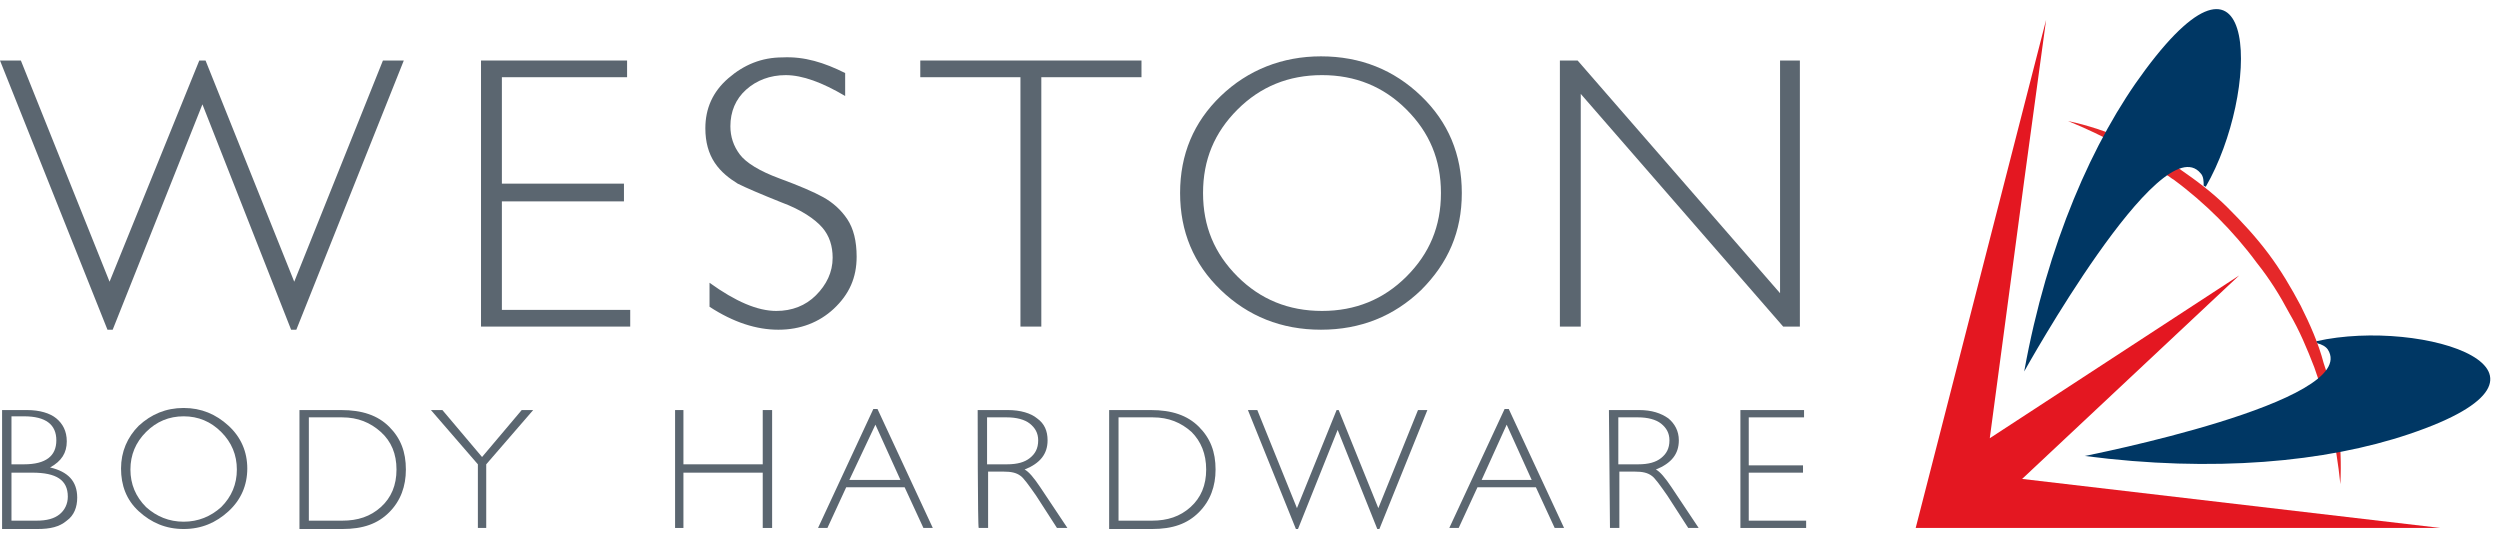 <svg xmlns="http://www.w3.org/2000/svg" xmlns:xlink="http://www.w3.org/1999/xlink" id="Ebene_1" x="0px" y="0px" viewBox="0 0 239.6 52" style="enable-background:new 0 0 239.6 52;" xml:space="preserve">
<style type="text/css">
	.st0{fill:#5B6670;}
	.st1{clip-path:url(#SVGID_2_);fill:#5B6670;}
	.st2{clip-path:url(#SVGID_4_);fill:#5B6670;}
	.st3{clip-path:url(#SVGID_6_);fill:#5B6670;}
	.st4{clip-path:url(#SVGID_8_);fill:#5B6670;}
	.st5{clip-path:url(#SVGID_10_);fill:#5B6670;}
	.st6{clip-path:url(#SVGID_12_);fill:#5B6670;}
	.st7{clip-path:url(#SVGID_14_);fill:#5B6670;}
	.st8{clip-path:url(#SVGID_16_);fill:#5B6670;}
	.st9{clip-path:url(#SVGID_18_);fill:#5B6670;}
	.st10{clip-path:url(#SVGID_20_);fill:#5B6670;}
	.st11{clip-path:url(#SVGID_22_);fill:#5B6670;}
	.st12{clip-path:url(#SVGID_24_);fill:#5B6670;}
	.st13{clip-path:url(#SVGID_26_);fill:#5B6670;}
	.st14{clip-path:url(#SVGID_28_);fill:#5B6670;}
	.st15{clip-path:url(#SVGID_30_);fill:#5B6670;}
	.st16{clip-path:url(#SVGID_32_);fill:#5B6670;}
	.st17{clip-path:url(#SVGID_34_);fill:#E41721;}
	.st18{clip-path:url(#SVGID_36_);fill:#E52829;}
	.st19{clip-path:url(#SVGID_38_);fill:#003764;}
	.st20{clip-path:url(#SVGID_40_);fill:#003764;}
</style>
<polygon class="st0" points="36.7,5.8 28.2,27 19.7,5.8 19.1,5.8 10.5,27 2,5.8 0,5.8 0,5.8 10.3,31.6 10.8,31.6 19.4,10 27.9,31.6   28.4,31.6 38.7,5.8 "></polygon>
<polygon class="st0" points="60.1,5.8 60.1,7.4 48.1,7.4 48.1,17.6 59.8,17.6 59.8,19.3 48.1,19.3 48.1,29.7 60.4,29.7 60.4,31.3   46.1,31.3 46.1,5.8 "></polygon>
<g>
	<g>
		<defs>
			<rect id="SVGID_1_" x="-25.7" y="-21.9" width="290" height="100"></rect>
		</defs>
		<clipPath id="SVGID_2_">
			<use xlink:href="#SVGID_1_" style="overflow:visible;"></use>
		</clipPath>
		<path class="st1" d="M81,7v2.2c-2.2-1.3-4.1-2-5.7-2c-1.5,0-2.8,0.5-3.8,1.4s-1.5,2.1-1.5,3.5c0,1,0.3,1.9,0.9,2.7    c0.6,0.8,1.9,1.6,3.8,2.3s3.3,1.3,4.2,1.8s1.7,1.2,2.3,2.1c0.6,0.9,0.9,2.1,0.9,3.6c0,2-0.7,3.6-2.2,5c-1.4,1.3-3.2,2-5.3,2    c-2.1,0-4.3-0.7-6.6-2.2v-2.3c2.5,1.8,4.6,2.7,6.4,2.7c1.5,0,2.8-0.5,3.8-1.5s1.6-2.2,1.6-3.6c0-1.1-0.3-2.1-1-2.9s-2-1.7-3.9-2.4    c-2-0.8-3.4-1.4-4.2-1.8c-0.8-0.5-1.6-1.1-2.2-2c-0.6-0.9-0.9-2-0.9-3.3c0-1.9,0.7-3.5,2.2-4.8s3.2-2,5.2-2C77.1,5.4,79,6,81,7"></path>
	</g>
	<g>
		<defs>
			<rect id="SVGID_3_" x="-25.7" y="-21.9" width="290" height="100"></rect>
		</defs>
		<clipPath id="SVGID_4_">
			<use xlink:href="#SVGID_3_" style="overflow:visible;"></use>
		</clipPath>
		<polygon class="st2" points="109.4,5.8 109.4,7.4 99.8,7.4 99.8,31.3 97.8,31.3 97.8,7.4 88.2,7.4 88.2,5.8   "></polygon>
	</g>
	<g>
		<defs>
			<rect id="SVGID_5_" x="-25.7" y="-21.9" width="290" height="100"></rect>
		</defs>
		<clipPath id="SVGID_6_">
			<use xlink:href="#SVGID_5_" style="overflow:visible;"></use>
		</clipPath>
		<path class="st3" d="M126.6,5.4c3.8,0,7,1.3,9.6,3.8s3.9,5.6,3.9,9.3c0,3.7-1.3,6.7-3.9,9.3c-2.6,2.5-5.8,3.8-9.6,3.8    c-3.8,0-7-1.3-9.6-3.8c-2.6-2.5-3.9-5.6-3.9-9.3c0-3.7,1.3-6.8,3.9-9.3S122.9,5.4,126.6,5.4 M126.7,29.8c3.2,0,5.9-1.1,8.1-3.3    c2.2-2.2,3.3-4.8,3.3-8c0-3.2-1.1-5.8-3.3-8c-2.2-2.2-4.9-3.3-8.1-3.3c-3.2,0-5.9,1.1-8.1,3.3s-3.3,4.8-3.3,8c0,3.2,1.1,5.8,3.3,8    C120.8,28.7,123.5,29.8,126.7,29.8"></path>
	</g>
	<g>
		<defs>
			<rect id="SVGID_7_" x="-25.7" y="-21.9" width="290" height="100"></rect>
		</defs>
		<clipPath id="SVGID_8_">
			<use xlink:href="#SVGID_7_" style="overflow:visible;"></use>
		</clipPath>
		<polygon class="st4" points="172.5,5.8 172.5,31.3 170.9,31.3 151.5,9 151.5,31.3 149.5,31.3 149.5,5.8 151.2,5.8 170.6,28.1     170.6,5.8   "></polygon>
	</g>
	<g>
		<defs>
			<rect id="SVGID_9_" x="-25.7" y="-21.9" width="290" height="100"></rect>
		</defs>
		<clipPath id="SVGID_10_">
			<use xlink:href="#SVGID_9_" style="overflow:visible;"></use>
		</clipPath>
		<path class="st5" d="M0.2,39.3h2.4c1.2,0,2.2,0.3,2.8,0.8s1,1.2,1,2.2c0,1.1-0.5,1.9-1.6,2.5c1.7,0.4,2.6,1.3,2.6,2.9    c0,0.9-0.3,1.7-1,2.2c-0.7,0.6-1.6,0.8-2.8,0.8H0.2L0.2,39.3L0.2,39.3z M1.1,40v4.5h1.2c2.1,0,3.1-0.8,3.1-2.3    c0-1.5-1-2.3-3.1-2.3H1.1z M1.1,45.3v4.6h2.4c1,0,1.7-0.2,2.2-0.6s0.8-1,0.8-1.7c0-1.6-1.1-2.3-3.4-2.3H1.1z"></path>
	</g>
	<g>
		<defs>
			<rect id="SVGID_11_" x="-25.7" y="-21.9" width="290" height="100"></rect>
		</defs>
		<clipPath id="SVGID_12_">
			<use xlink:href="#SVGID_11_" style="overflow:visible;"></use>
		</clipPath>
		<path class="st6" d="M17.6,39.1c1.7,0,3.1,0.6,4.3,1.7c1.2,1.1,1.8,2.5,1.8,4.1c0,1.6-0.6,3-1.8,4.1s-2.6,1.7-4.3,1.7    c-1.7,0-3.1-0.6-4.3-1.7c-1.2-1.1-1.7-2.5-1.7-4.1s0.6-3,1.7-4.1C14.5,39.7,15.9,39.1,17.6,39.1 M17.6,50c1.4,0,2.6-0.5,3.6-1.4    c1-1,1.5-2.2,1.5-3.6c0-1.4-0.5-2.6-1.5-3.6c-1-1-2.2-1.5-3.6-1.5c-1.4,0-2.6,0.5-3.6,1.5s-1.5,2.2-1.5,3.6c0,1.4,0.5,2.6,1.5,3.6    C15,49.5,16.2,50,17.6,50"></path>
	</g>
	<g>
		<defs>
			<rect id="SVGID_13_" x="-25.7" y="-21.9" width="290" height="100"></rect>
		</defs>
		<clipPath id="SVGID_14_">
			<use xlink:href="#SVGID_13_" style="overflow:visible;"></use>
		</clipPath>
		<path class="st7" d="M28.7,39.3h4c2,0,3.5,0.5,4.6,1.6c1.1,1.1,1.6,2.4,1.6,4.1c0,1.6-0.5,3-1.6,4.1s-2.5,1.6-4.5,1.6h-4.1    L28.7,39.3L28.7,39.3z M29.6,40v9.9h3.2c1.5,0,2.7-0.4,3.7-1.3c1-0.9,1.5-2.1,1.5-3.6c0-1.5-0.5-2.7-1.5-3.6    c-1-0.9-2.2-1.4-3.7-1.4L29.6,40L29.6,40z"></path>
	</g>
	<g>
		<defs>
			<rect id="SVGID_15_" x="-25.7" y="-21.9" width="290" height="100"></rect>
		</defs>
		<clipPath id="SVGID_16_">
			<use xlink:href="#SVGID_15_" style="overflow:visible;"></use>
		</clipPath>
		<polygon class="st8" points="51.1,39.3 46.6,44.5 46.6,50.6 45.8,50.6 45.8,44.5 41.3,39.3 42.4,39.3 46.2,43.8 50,39.3   "></polygon>
	</g>
	<g>
		<defs>
			<rect id="SVGID_17_" x="-25.7" y="-21.9" width="290" height="100"></rect>
		</defs>
		<clipPath id="SVGID_18_">
			<use xlink:href="#SVGID_17_" style="overflow:visible;"></use>
		</clipPath>
		<polygon class="st9" points="74,39.3 74,50.6 73.1,50.6 73.1,45.3 65.5,45.3 65.5,50.6 64.7,50.6 64.7,39.3 65.5,39.3 65.5,44.5     73.1,44.5 73.1,39.3   "></polygon>
	</g>
	<g>
		<defs>
			<rect id="SVGID_19_" x="-25.7" y="-21.9" width="290" height="100"></rect>
		</defs>
		<clipPath id="SVGID_20_">
			<use xlink:href="#SVGID_19_" style="overflow:visible;"></use>
		</clipPath>
		<path class="st10" d="M84.1,39.2l5.3,11.4h-0.9l-1.8-3.9h-5.6l-1.8,3.9h-0.9l5.3-11.4H84.1z M86.3,46l-2.4-5.3L81.4,46H86.3z"></path>
	</g>
	<g>
		<defs>
			<rect id="SVGID_21_" x="-25.7" y="-21.9" width="290" height="100"></rect>
		</defs>
		<clipPath id="SVGID_22_">
			<use xlink:href="#SVGID_21_" style="overflow:visible;"></use>
		</clipPath>
		<path class="st11" d="M93.7,39.3h2.9c1.2,0,2.2,0.3,2.8,0.8c0.7,0.5,1,1.2,1,2.1c0,1.3-0.7,2.2-2.2,2.8c0.4,0.2,0.9,0.8,1.5,1.7    l2.6,3.9h-1l-2-3.1c-0.7-1-1.2-1.7-1.5-1.9c-0.4-0.3-0.9-0.4-1.6-0.4h-1.5v5.4h-0.9C93.7,50.6,93.7,39.3,93.7,39.3z M94.6,40v4.5    h1.9c1,0,1.7-0.2,2.2-0.6c0.5-0.4,0.8-0.9,0.8-1.7c0-0.7-0.3-1.2-0.8-1.6c-0.5-0.4-1.3-0.6-2.2-0.6C96.5,40,94.6,40,94.6,40z"></path>
	</g>
	<g>
		<defs>
			<rect id="SVGID_23_" x="-25.7" y="-21.9" width="290" height="100"></rect>
		</defs>
		<clipPath id="SVGID_24_">
			<use xlink:href="#SVGID_23_" style="overflow:visible;"></use>
		</clipPath>
		<path class="st12" d="M106.3,39.3h4c2,0,3.5,0.5,4.6,1.6c1.1,1.1,1.6,2.4,1.6,4.1c0,1.6-0.5,3-1.6,4.1s-2.5,1.6-4.5,1.6h-4.1    L106.3,39.3L106.3,39.3z M107.2,40v9.9h3.2c1.5,0,2.7-0.4,3.7-1.3s1.5-2.1,1.5-3.6c0-1.5-0.5-2.7-1.4-3.6c-1-0.9-2.2-1.4-3.7-1.4    L107.2,40L107.2,40z"></path>
	</g>
	<g>
		<defs>
			<rect id="SVGID_25_" x="-25.7" y="-21.9" width="290" height="100"></rect>
		</defs>
		<clipPath id="SVGID_26_">
			<use xlink:href="#SVGID_25_" style="overflow:visible;"></use>
		</clipPath>
		<polygon class="st13" points="128.2,41.2 124.4,50.7 124.2,50.7 119.6,39.3 120.5,39.3 124.3,48.7 128.1,39.3 128.3,39.3     132.1,48.7 135.9,39.3 136.8,39.3 132.2,50.7 132,50.7   "></polygon>
	</g>
	<g>
		<defs>
			<rect id="SVGID_27_" x="-25.7" y="-21.9" width="290" height="100"></rect>
		</defs>
		<clipPath id="SVGID_28_">
			<use xlink:href="#SVGID_27_" style="overflow:visible;"></use>
		</clipPath>
		<path class="st14" d="M144.6,39.2l5.3,11.4h-0.9l-1.8-3.9h-5.6l-1.8,3.9h-0.9l5.3-11.4H144.6z M146.8,46l-2.4-5.3l-2.4,5.3H146.8z    "></path>
	</g>
	<g>
		<defs>
			<rect id="SVGID_29_" x="-25.7" y="-21.9" width="290" height="100"></rect>
		</defs>
		<clipPath id="SVGID_30_">
			<use xlink:href="#SVGID_29_" style="overflow:visible;"></use>
		</clipPath>
		<path class="st15" d="M154.2,39.3h2.9c1.2,0,2.1,0.3,2.8,0.8c0.6,0.5,1,1.2,1,2.1c0,1.3-0.7,2.2-2.2,2.8c0.4,0.2,0.9,0.8,1.5,1.7    l2.6,3.9h-1l-2-3.1c-0.7-1-1.2-1.7-1.5-1.9c-0.4-0.3-0.9-0.4-1.6-0.4h-1.5v5.4h-0.9L154.2,39.3L154.2,39.3z M155.1,40v4.5h1.9    c1,0,1.7-0.2,2.2-0.6s0.8-0.9,0.8-1.7c0-0.7-0.3-1.2-0.8-1.6c-0.5-0.4-1.3-0.6-2.2-0.6C156.9,40,155.1,40,155.1,40z"></path>
	</g>
	<g>
		<defs>
			<rect id="SVGID_31_" x="-25.7" y="-21.9" width="290" height="100"></rect>
		</defs>
		<clipPath id="SVGID_32_">
			<use xlink:href="#SVGID_31_" style="overflow:visible;"></use>
		</clipPath>
		<polygon class="st16" points="172.9,39.3 172.9,40 167.6,40 167.6,44.6 172.8,44.6 172.8,45.3 167.6,45.3 167.6,49.9 173.1,49.9     173.1,50.6 166.8,50.6 166.8,39.3   "></polygon>
	</g>
	<g>
		<defs>
			<rect id="SVGID_33_" x="-25.7" y="-21.9" width="290" height="100"></rect>
		</defs>
		<clipPath id="SVGID_34_">
			<use xlink:href="#SVGID_33_" style="overflow:visible;"></use>
		</clipPath>
		<polygon class="st17" points="196.1,1.9 183.6,50.6 233.9,50.6 193.8,45.9 214.6,26.4 190.7,42 194,17.3   "></polygon>
	</g>
</g>
<g>
	<g>
		<defs>
			<rect id="SVGID_35_" y="0.9" width="238.7" height="49.9"></rect>
		</defs>
		<clipPath id="SVGID_36_">
			<use xlink:href="#SVGID_35_" style="overflow:visible;"></use>
		</clipPath>
		<path class="st18" d="M224.3,46.4c-0.4-3.9-1.2-7.6-2.5-11.2c-0.7-1.8-1.4-3.5-2.4-5.2c-0.9-1.7-1.9-3.3-3.1-4.8    c-1.1-1.5-2.4-3-3.7-4.3c-1.3-1.3-2.8-2.6-4.3-3.7c-0.2-0.1-0.4-0.3-0.6-0.4c-2.9-2.1-6.1-3.8-9.5-5.2c3.8,0.8,7.4,2.5,10.7,4.6    c1.6,1.1,3.2,2.3,4.6,3.7c1.4,1.4,2.7,2.8,3.9,4.4c1.2,1.6,2.2,3.3,3.1,5c0.9,1.8,1.7,3.6,2.2,5.5C224,38.6,224.5,42.5,224.3,46.4    "></path>
	</g>
	<g>
		<defs>
			<rect id="SVGID_37_" y="0.9" width="238.7" height="49.9"></rect>
		</defs>
		<clipPath id="SVGID_38_">
			<use xlink:href="#SVGID_37_" style="overflow:visible;"></use>
		</clipPath>
		<path class="st19" d="M205.6,6.7c-5,6.7-9.4,16.7-11.6,28.9c0,0,13.1-23.6,16.9-19c0.3,0.3,0.3,0.8,0.3,1.2l0.2,0.1    C216.6,8.9,216.6-8.1,205.6,6.7"></path>
	</g>
	<g>
		<defs>
			<rect id="SVGID_39_" y="0.9" width="238.7" height="49.9"></rect>
		</defs>
		<clipPath id="SVGID_40_">
			<use xlink:href="#SVGID_39_" style="overflow:visible;"></use>
		</clipPath>
		<path class="st20" d="M230.9,41.6c-8,2.7-18.8,3.7-31.1,2.1c0,0,26.5-5.2,23.3-10.2c-0.2-0.3-0.6-0.5-1-0.6l-0.1-0.2    C232.3,30.4,248.4,35.7,230.9,41.6"></path>
	</g>
</g>
</svg>